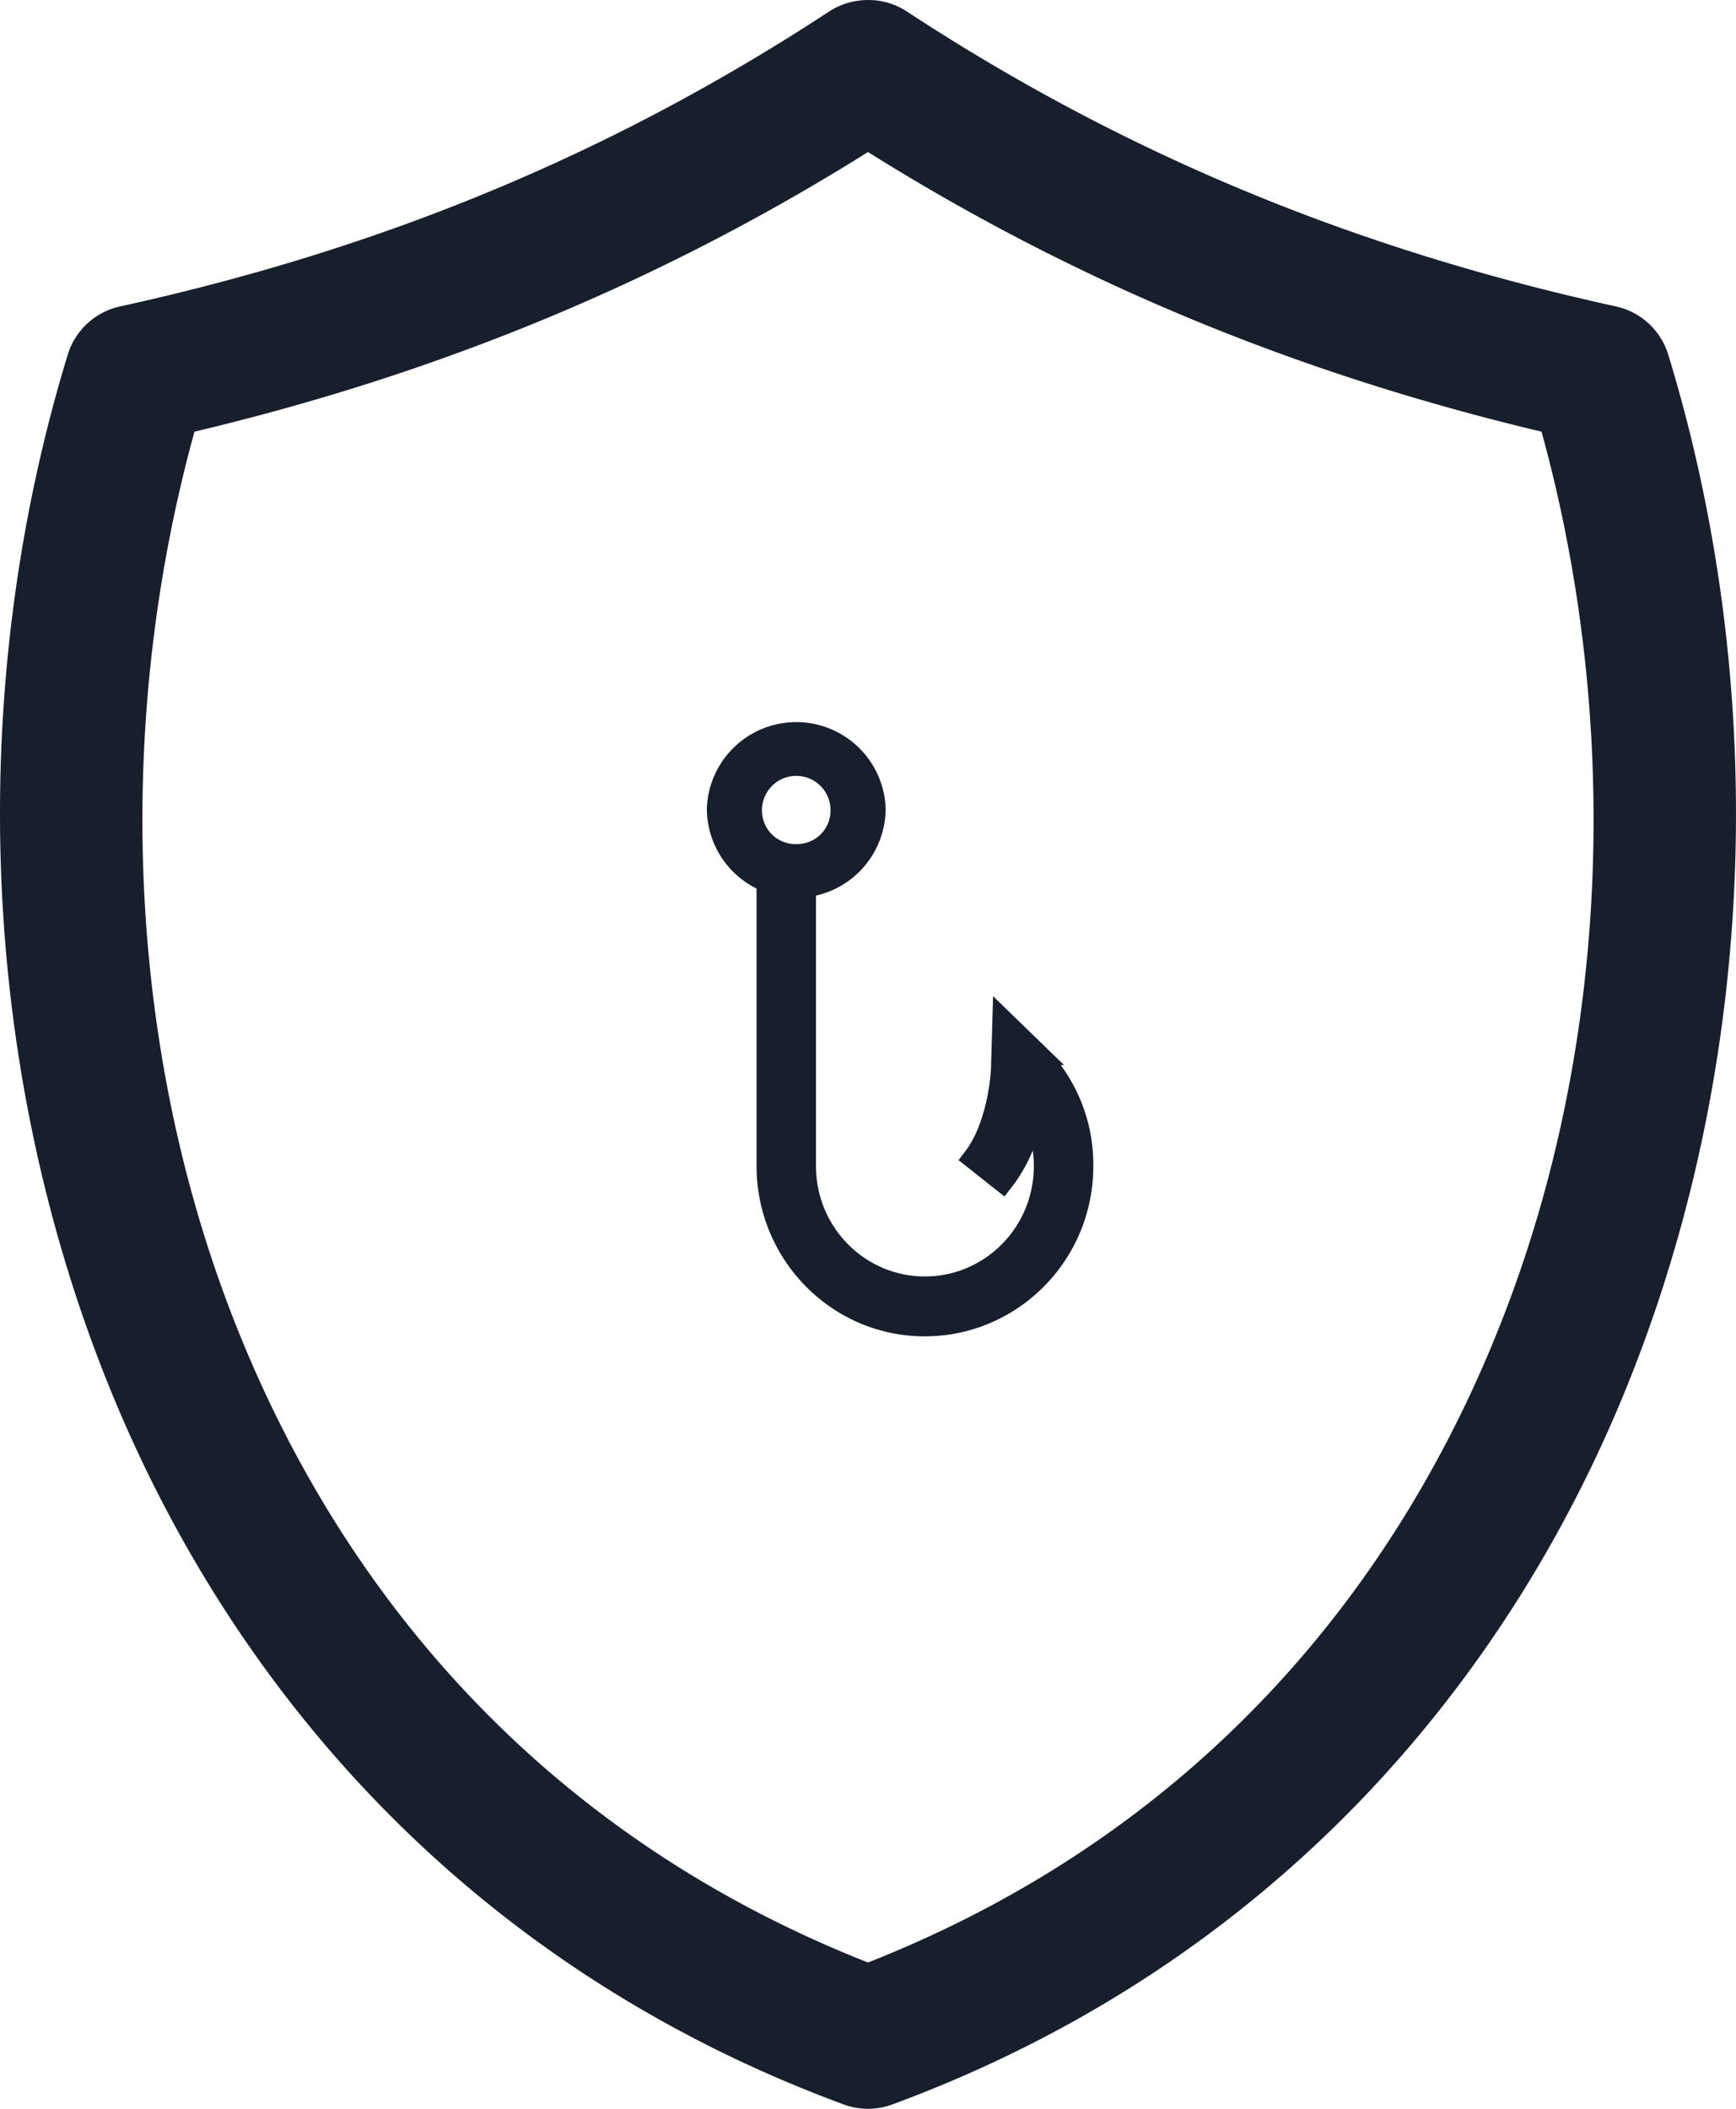 <svg xmlns="http://www.w3.org/2000/svg" width="42" height="51" viewBox="0 0 42 51">
    <g fill="#171F2D" fill-rule="evenodd">
        <path fill-rule="nonzero" d="M20.805.012c-.266.029-.52.12-.745.266C14.338 4.028 8.647 6.15 2.897 7.413c-.6.134-1.081.58-1.259 1.168-2.358 7.713-2.227 16.533.763 24.345 2.99 7.812 8.931 14.62 18.014 17.97.378.139.792.139 1.17 0 9.083-3.35 15.025-10.158 18.014-17.97 2.99-7.812 3.12-16.632.763-24.345a1.701 1.701 0 0 0-1.259-1.168C33.353 6.15 27.662 4.028 21.94.278a1.704 1.704 0 0 0-1.135-.266zM21 3.677c5.434 3.405 10.883 5.476 16.295 6.763 1.873 6.785 1.716 14.508-.87 21.264C33.8 38.567 28.792 44.391 21 47.462c-7.79-3.07-12.8-8.895-15.426-15.758-2.585-6.756-2.742-14.48-.869-21.264C10.117 9.153 15.566 7.082 21 3.677z"/>
        <path d="M19.264 18.764a.83.83 0 0 0-.83.826c0 .467.36.825.83.825s.83-.358.83-.825a.83.83 0 0 0-.83-.826m0 2.95a2.164 2.164 0 0 1-2.163-2.152 2.164 2.164 0 0 1 4.326 0 2.164 2.164 0 0 1-2.163 2.151"/>
        <path stroke="#171F2D" stroke-width=".6" d="M22.377 32.019c-2.096 0-3.773-1.725-3.773-3.816V20.91h.838v7.292c0 1.64 1.314 2.968 2.935 2.968 1.622 0 2.935-1.329 2.935-2.968 0-.48-.111-.933-.335-1.357-.112.537-.335 1.16-.727 1.668l-.643-.509c.532-.707.671-1.865.671-2.261l.028-.961.699.678a3.758 3.758 0 0 1 1.146 2.742c0 2.12-1.705 3.816-3.774 3.816"/>
    </g>
</svg>
